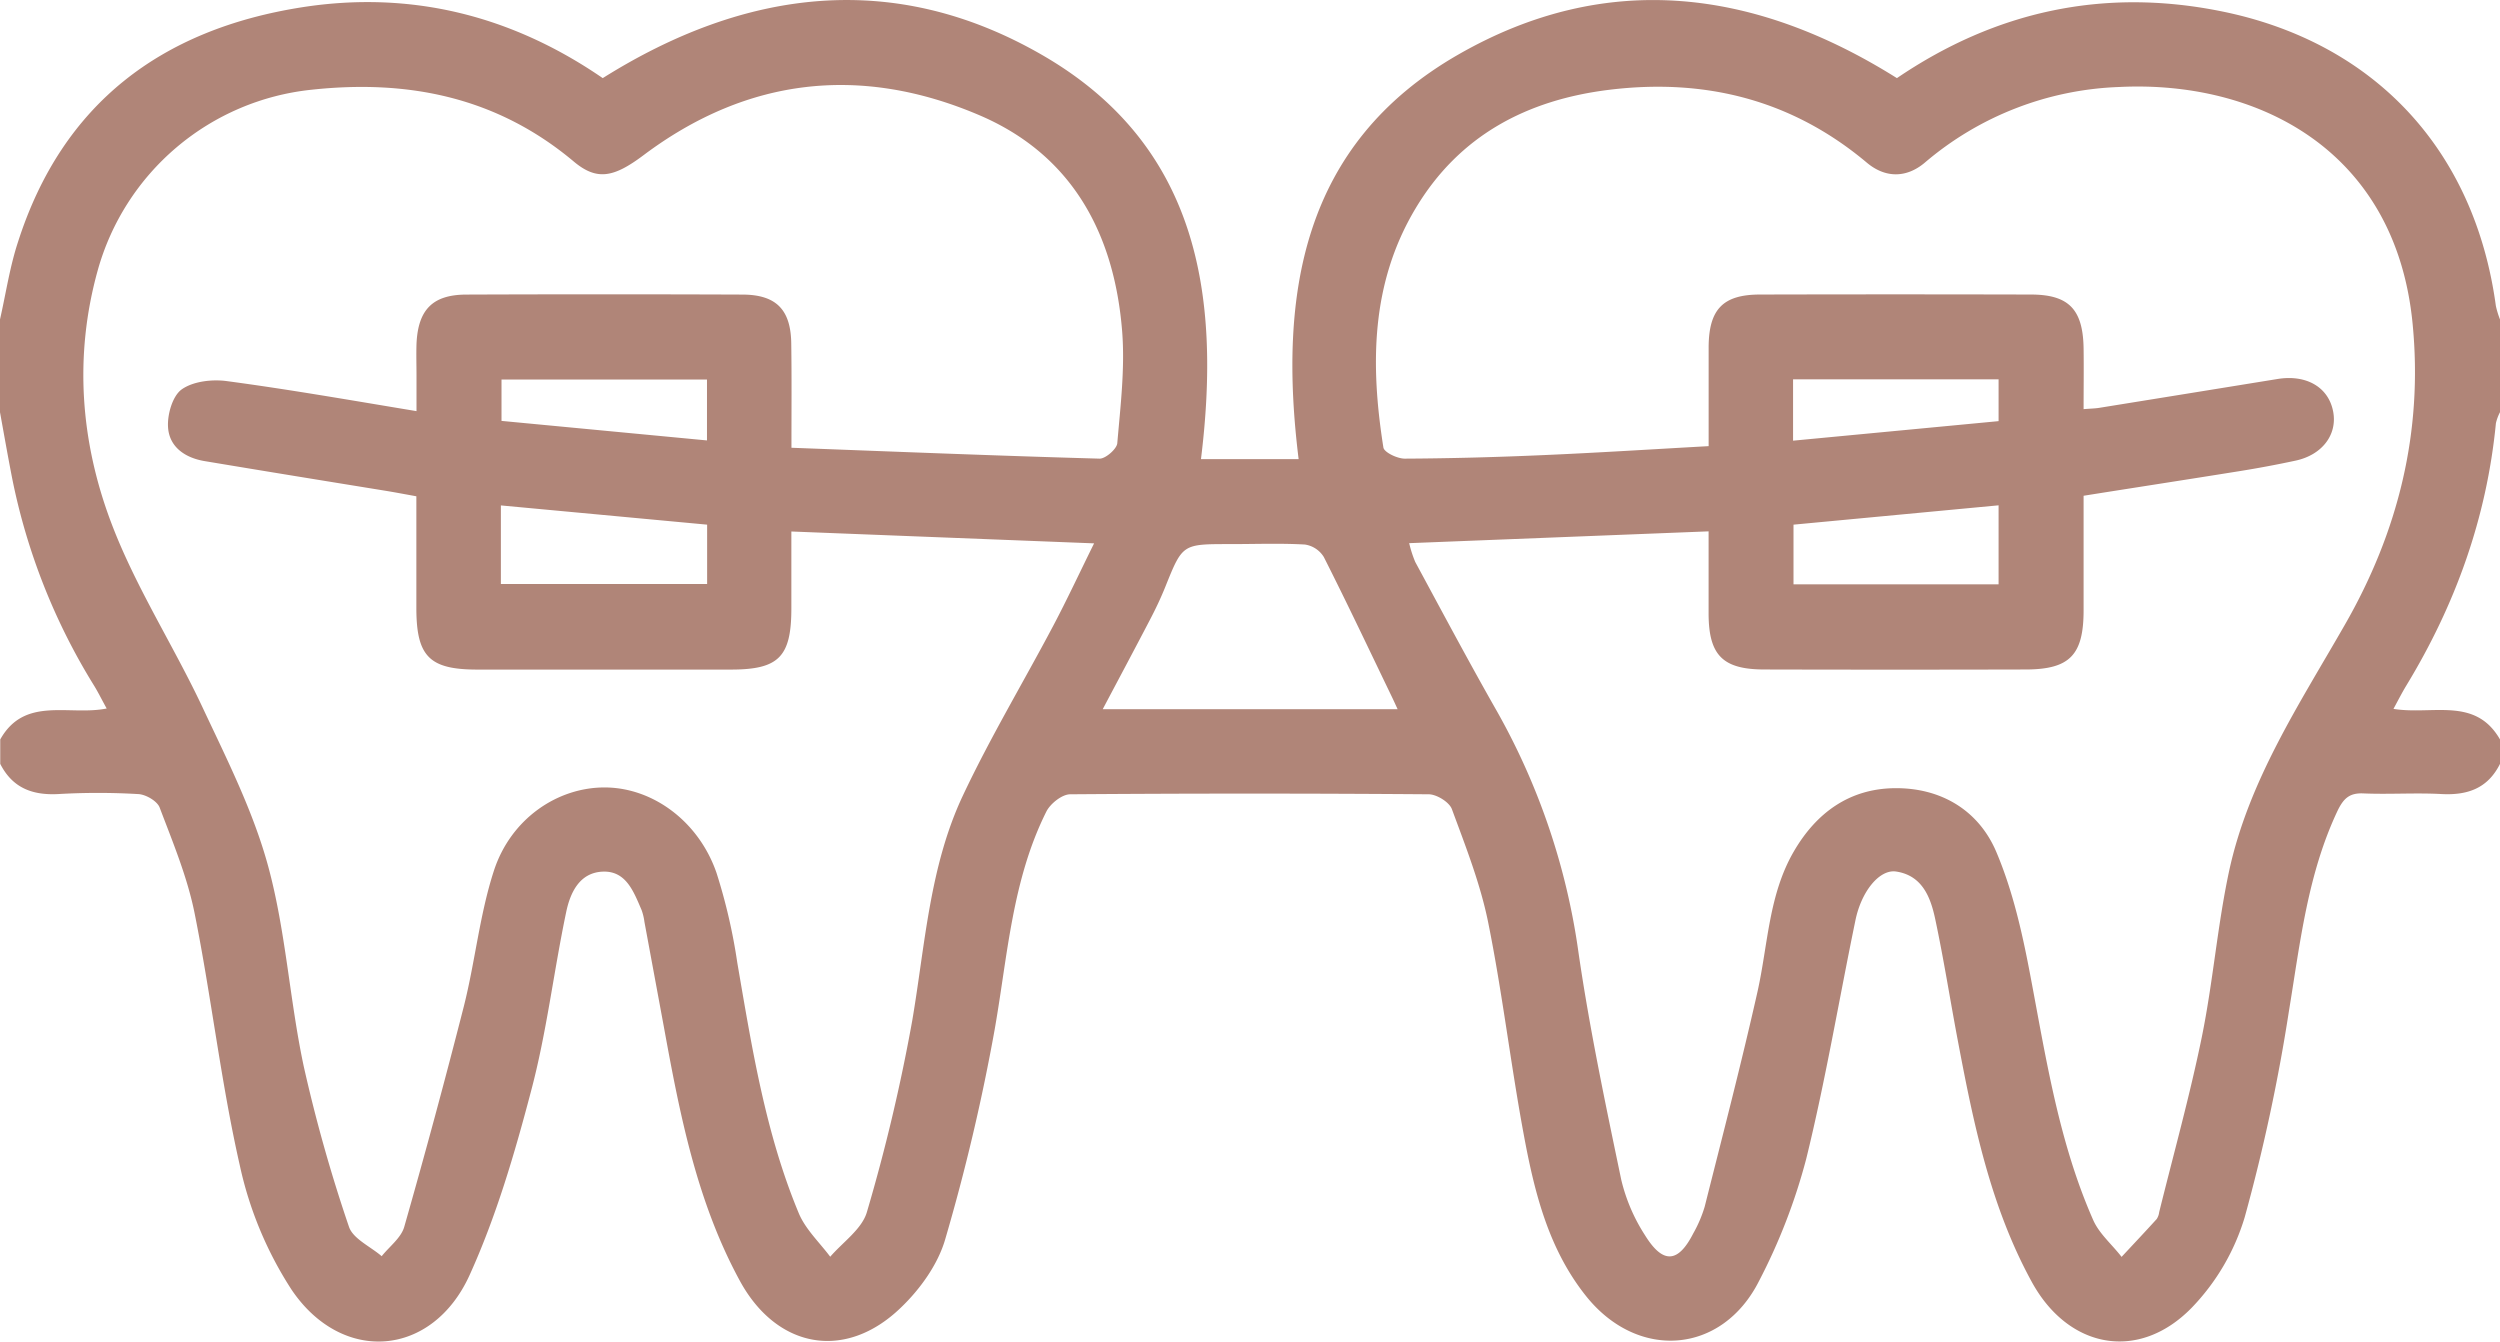 <?xml version="1.0" encoding="UTF-8" standalone="yes"?>
<svg xmlns="http://www.w3.org/2000/svg" viewBox="0 0 512 274.84">
  <defs>
    <style>.cls-1{fill:#b08578;}</style>
  </defs>
  <g id="Layer_2" data-name="Layer 2">
    <g id="Layer_1-2" data-name="Layer 1">
      <path class="cls-1" d="M0,65.42C1.21,60.1,2,54.66,3.71,49.48,12.82,21.13,33.14,6,61.84,1.49,84.2-2,104.81,3.19,123.44,16,152.56-2.29,183-6.22,213.27,11.17c32,18.37,36.86,49,32.69,82.86h20c-4.16-33.6.59-64.45,32.73-82.87C329-6.22,359.4-2.27,388.49,16,408.62,2.32,430.66-2.5,454.57,2.24c31.61,6.25,52.24,28.41,56.58,60.39a17.88,17.88,0,0,0,.85,2.79v19a9.19,9.19,0,0,0-.84,2.27c-1.88,19.37-8.29,37.18-18.37,53.75-.89,1.47-1.66,3-2.61,4.74,8,1.3,16.76-2.55,21.82,6.26v5c-2.49,5-6.62,6.47-12,6.18s-10.66.1-16-.13c-2.79-.12-4,1-5.2,3.41-6.18,13-7.71,27.07-10,41a371.69,371.69,0,0,1-9.08,42.37,45.55,45.55,0,0,1-10.91,18.61c-10.86,11.07-25.2,8.31-32.67-5.29-8.46-15.41-11.94-32.36-15.16-49.38-1.58-8.34-2.89-16.73-4.65-25-.95-4.46-2.65-8.91-8-9.72-3.38-.51-7.11,4-8.34,10-3.37,16.29-6.11,32.73-10.08,48.86a120.08,120.08,0,0,1-9.66,25c-7.6,15.05-24.85,16.34-35.43,3.08-7.75-9.7-10.6-21.4-12.78-33.2-2.67-14.39-4.37-29-7.26-43.31-1.6-7.92-4.62-15.58-7.43-23.2-.53-1.44-3.06-3-4.69-3.05q-36.74-.28-73.47,0c-1.68,0-4.08,1.91-4.9,3.55-7,14-7.91,29.38-10.55,44.45a412.19,412.19,0,0,1-10.16,43.13c-1.49,5.16-5.15,10.24-9.08,14-11.37,11-25.45,8.39-33-5.53-8.81-16.2-12.26-34-15.52-51.86q-2-10.81-4-21.61a11.55,11.55,0,0,0-.58-2.42c-1.6-3.69-3.14-8.05-7.93-7.87s-6.69,4.33-7.51,8.26c-2.57,12.21-4,24.68-7.21,36.72-3.36,12.79-7.14,25.68-12.59,37.68-7.64,16.78-26.07,18.27-36.42,3a76.42,76.42,0,0,1-10.63-25.51c-3.86-17-5.81-34.43-9.24-51.55-1.48-7.43-4.47-14.59-7.17-21.72-.5-1.32-2.8-2.67-4.35-2.76A141.58,141.58,0,0,0,12,162.62c-5.35.3-9.45-1.25-11.95-6.18v-5c5-8.92,14.1-4.79,21.8-6.34-1-1.79-1.7-3.24-2.55-4.63A128.5,128.5,0,0,1,2.5,98C1.62,93.51.83,89,0,84.42ZM162.09,91.7c21.52.81,42.33,1.65,63.13,2.23,1.23,0,3.5-2,3.6-3.15.65-7.61,1.59-15.33,1-22.89-1.58-20-10.23-36.17-29.23-44.29-24.17-10.33-47.47-7.82-68.79,8.18-6.07,4.55-9.52,5.3-14.28,1.31-15.7-13.18-33.85-16.87-53.74-14.71A50.94,50.94,0,0,0,20,55.42c-4.86,17.52-3.49,35,2.74,51.54,4.94,13.13,12.75,25.15,18.74,37.91,5,10.65,10.41,21.34,13.46,32.61,3.59,13.25,4.37,27.25,7.23,40.74a314.67,314.67,0,0,0,9.29,33c.82,2.48,4.4,4.06,6.71,6.05,1.59-2,4-3.77,4.63-6.05Q89.21,228.78,95,206.08c2.31-9.17,3.23-18.74,6.13-27.69,3.47-10.75,13.12-17.22,22.89-17.12s19.1,7,22.72,17.49A116.16,116.16,0,0,1,151,197.18c3,17.41,5.75,34.86,12.58,51.27,1.37,3.3,4.26,6,6.45,8.93,2.59-3,6.53-5.69,7.52-9.18A370.86,370.86,0,0,0,186.83,209c2.65-15.58,3.54-31.59,10.38-46.09,5.59-11.86,12.37-23.17,18.51-34.78,2.81-5.32,5.35-10.78,8.35-16.85l-62-2.43c0,5.47,0,10.6,0,15.73,0,9.92-2.55,12.54-12.31,12.55q-26,0-52,0c-9.81,0-12.46-2.68-12.49-12.49,0-7.63,0-15.26,0-23-2.48-.45-4.42-.82-6.38-1.14-12.31-2-24.64-4-36.95-6.06-4-.66-7.24-2.86-7.52-6.88-.19-2.62.9-6.45,2.79-7.81,2.34-1.66,6.22-2.11,9.24-1.7C59.26,79.76,72,82,85.3,84.2V76.94c0-2.17-.07-4.34,0-6.5.3-7,3.29-10.09,10.2-10.11q28.24-.11,56.49,0c7,0,10,3.11,10.06,10.11C162.15,77.24,162.09,84,162.09,91.7ZM288.6,111.24a24.35,24.35,0,0,0,1.24,3.85c5.54,10.24,11,20.51,16.77,30.64a139.62,139.62,0,0,1,16.66,49.32c2.27,15.62,5.54,31.1,8.76,46.56A36.52,36.52,0,0,0,336.91,253c3.68,5.93,6.77,5.67,9.86-.38a26.48,26.48,0,0,0,2.35-5.49c3.69-14.66,7.5-29.29,10.81-44,2.17-9.7,2.28-19.91,7.48-28.81,4.6-7.88,11.35-12.79,20.59-12.9,9.48-.11,17.19,4.5,20.82,13,3.46,8.14,5.42,17,7.07,25.78,3.19,16.85,5.81,33.82,12.79,49.65,1.24,2.83,3.85,5,5.82,7.56,2.41-2.58,4.83-5.15,7.2-7.76a3.3,3.3,0,0,0,.5-1.4c2.95-11.93,6.26-23.79,8.72-35.81,2.3-11.24,3.19-22.77,5.59-34,4-18.55,14.4-34.22,23.66-50.39,11-19.13,16.09-39.61,13.93-61.77C490.61,30.42,462,16.39,433.91,17.82A64.85,64.85,0,0,0,394.2,33.31c-3.77,3.18-8.08,3.19-11.88,0C367,20.44,349.25,16,329.65,18.38c-16.89,2.06-30.81,9.33-39.77,24.35-9.15,15.32-9.24,32-6.56,48.92.16,1,2.87,2.29,4.39,2.28,9.49-.05,19-.31,28.48-.73,11.1-.48,22.2-1.19,33.74-1.83,0-7.07,0-13.7,0-20.32.05-7.7,2.93-10.71,10.47-10.73q27.75-.07,55.49,0c7.77,0,10.7,3,10.83,11,.06,4.11,0,8.22,0,12.47,1.53-.12,2.36-.13,3.17-.26q18.24-2.94,36.47-5.9c6-1,10.58,1.68,11.49,6.76.83,4.65-2.28,8.77-7.69,9.94q-5.85,1.26-11.77,2.2c-10.46,1.68-20.93,3.29-31.67,5,0,8.17,0,15.81,0,23.46,0,9.17-2.85,12.1-11.85,12.12q-26.75.07-53.49,0c-8.58,0-11.42-2.92-11.46-11.38,0-5.61,0-11.22,0-16.91Zm-62.75,34h60.38c-.52-1.13-.84-1.84-1.18-2.54-4.61-9.56-9.14-19.15-13.93-28.62a5.5,5.5,0,0,0-3.88-2.56c-5.14-.29-10.31-.08-15.47-.09-9.62,0-9.59,0-13.1,8.72-.93,2.31-2,4.57-3.16,6.78C232.4,132.9,229.22,138.85,225.85,145.22ZM102.58,119.6h42.24V107.45l-42.24-3.94Zm264.73-12.15v12.22h42V103.49Zm-.09-17.2,42.09-4V77.69H367.22ZM144.79,77.73H102.71V86.2l42.08,4Z"/>
    </g>
  </g>
</svg>